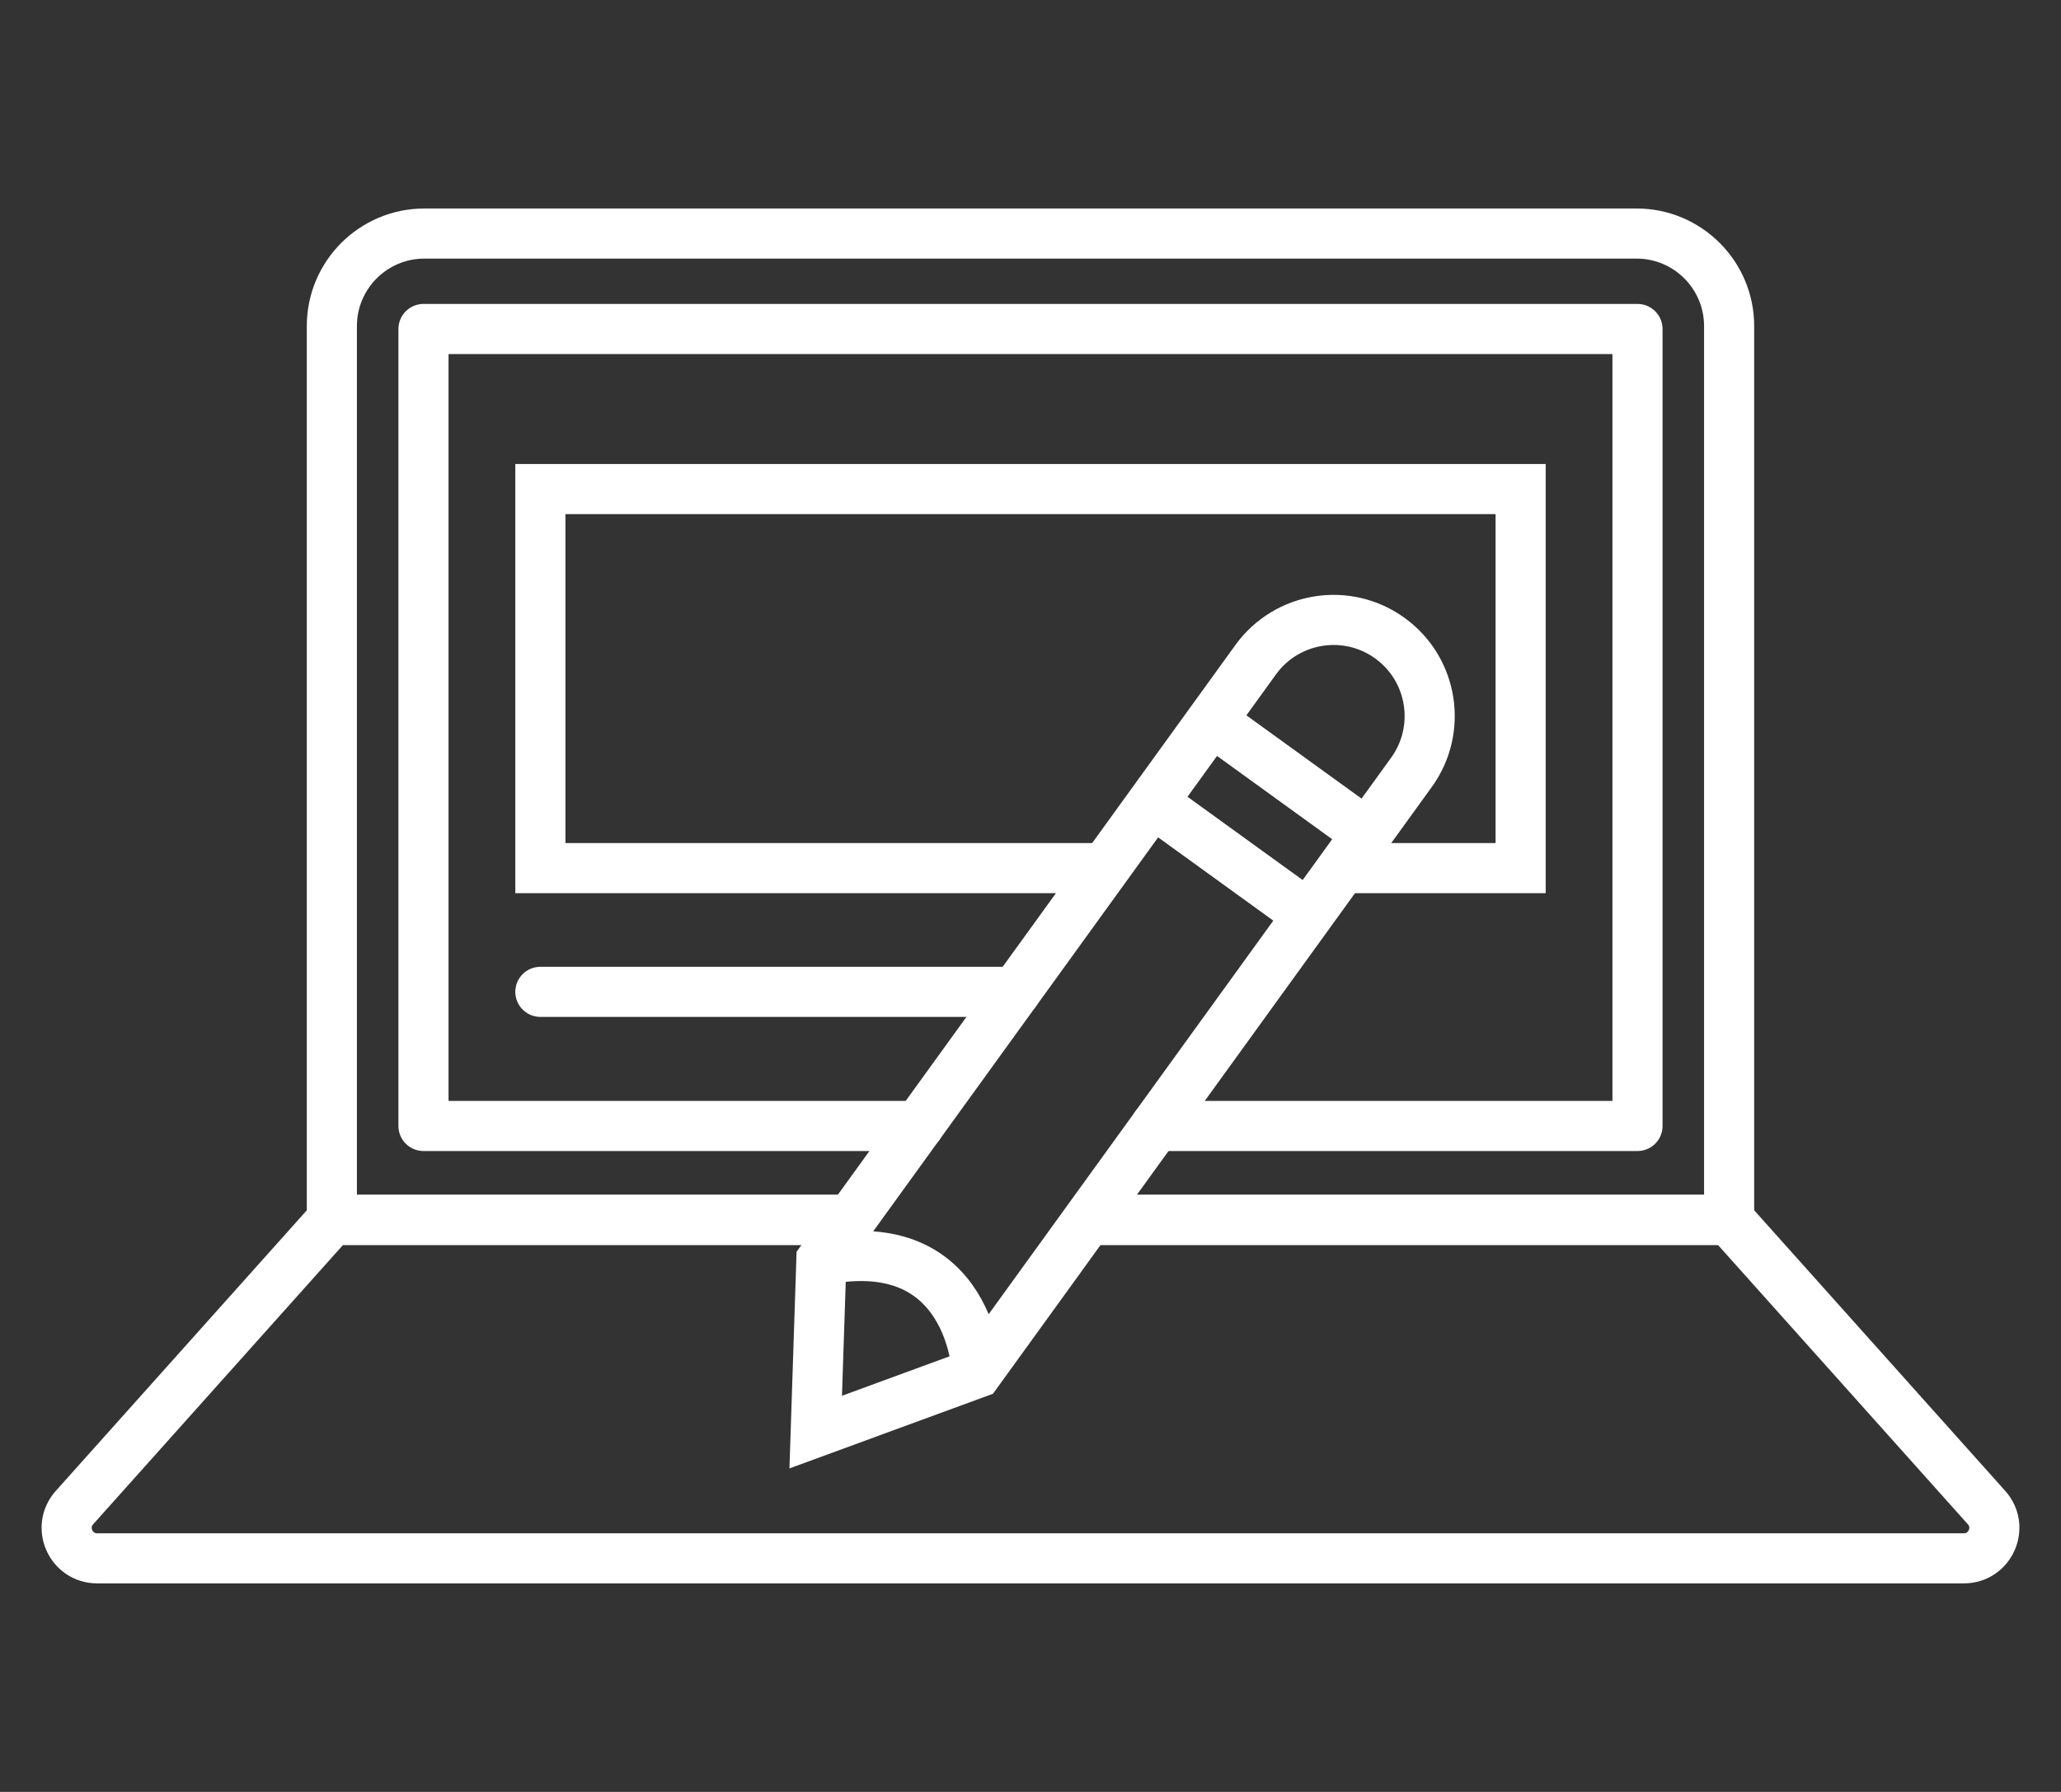 <?xml version="1.0" encoding="utf-8"?>
<!-- Generator: Adobe Illustrator 24.1.0, SVG Export Plug-In . SVG Version: 6.00 Build 0)  -->
<svg version="1.1" id="Layer_1" xmlns="http://www.w3.org/2000/svg" xmlns:xlink="http://www.w3.org/1999/xlink" x="0px" y="0px"
	 viewBox="0 0 82.254 71.523" style="enable-background:new 0 0 82.254 71.523;" xml:space="preserve">
<rect x="0" y="0" width="82.254" height="71.523" fill="#333333" stroke="none"/>
<style type="text/css">
	.st0{fill:none;stroke:#132B52;stroke-width:2;stroke-miterlimit:10;}
	.st1{fill:none;stroke:#132B52;stroke-width:2;stroke-linecap:round;stroke-miterlimit:10;}
	.st2{fill:none;stroke:#132B52;stroke-width:2;stroke-linecap:round;stroke-linejoin:round;stroke-miterlimit:10;}
	.st3{fill:none;stroke:#FFFFFF;stroke-width:2;stroke-miterlimit:10;}
	.st4{fill:none;stroke:#FFFFFF;stroke-width:2;stroke-linecap:round;stroke-miterlimit:10;}
	.st5{fill:none;stroke:#FFFFFF;stroke-width:2;stroke-linecap:round;stroke-linejoin:round;stroke-miterlimit:10;}
	.st6{fill:none;stroke:#231F20;stroke-width:2;stroke-miterlimit:10;}
	.st7{fill:none;stroke:#231F20;stroke-width:2;stroke-linecap:round;stroke-miterlimit:10;}
	.st8{fill:none;stroke:#231F20;stroke-width:2;stroke-linecap:round;stroke-linejoin:round;stroke-miterlimit:10;}
	.st9{fill:#132B52;}
	.st10{fill:#0D274F;}
</style>
<g>
	<g>
		<path class="st3" d="M38.998,54.799l-6.443,2.363l0.226-6.859l17.333-23.97c1.241-1.717,3.64-2.102,5.356-0.861l0,0
			c1.717,1.241,2.102,3.64,0.861,5.356L38.998,54.799z"/>
		<line class="st3" x1="48.347" y1="28.777" x2="54.564" y2="33.273"/>
		<line class="st3" x1="45.996" y1="32.027" x2="52.214" y2="36.523"/>
		<path class="st3" d="M32.781,50.303c6.021-1.216,6.217,4.496,6.217,4.496"/>
	</g>
	<path class="st4" d="M33.946,48.692H13.244V13.017c0-2.041,1.655-3.695,3.695-3.695h48.375c2.041,0,3.695,1.655,3.695,3.695v35.675
		H43.737"/>
	<path class="st4" d="M33.946,48.692H13.244L2.972,60.176c-0.7,0.783-0.145,2.025,0.906,2.025h74.499
		c1.05,0,1.606-1.242,0.906-2.025L69.01,48.692H43.737"/>
	<polyline class="st5" points="36.657,44.943 16.901,44.943 16.901,13.132 65.352,13.132 65.352,44.943 46.125,44.943 	"/>
	<polyline class="st3" points="44.099,34.651 21.566,34.651 21.566,19.521 60.688,19.521 60.688,34.651 53.567,34.651 	"/>
	<line class="st4" x1="21.566" y1="39.59" x2="40.528" y2="39.59"/>
</g>
</svg>
